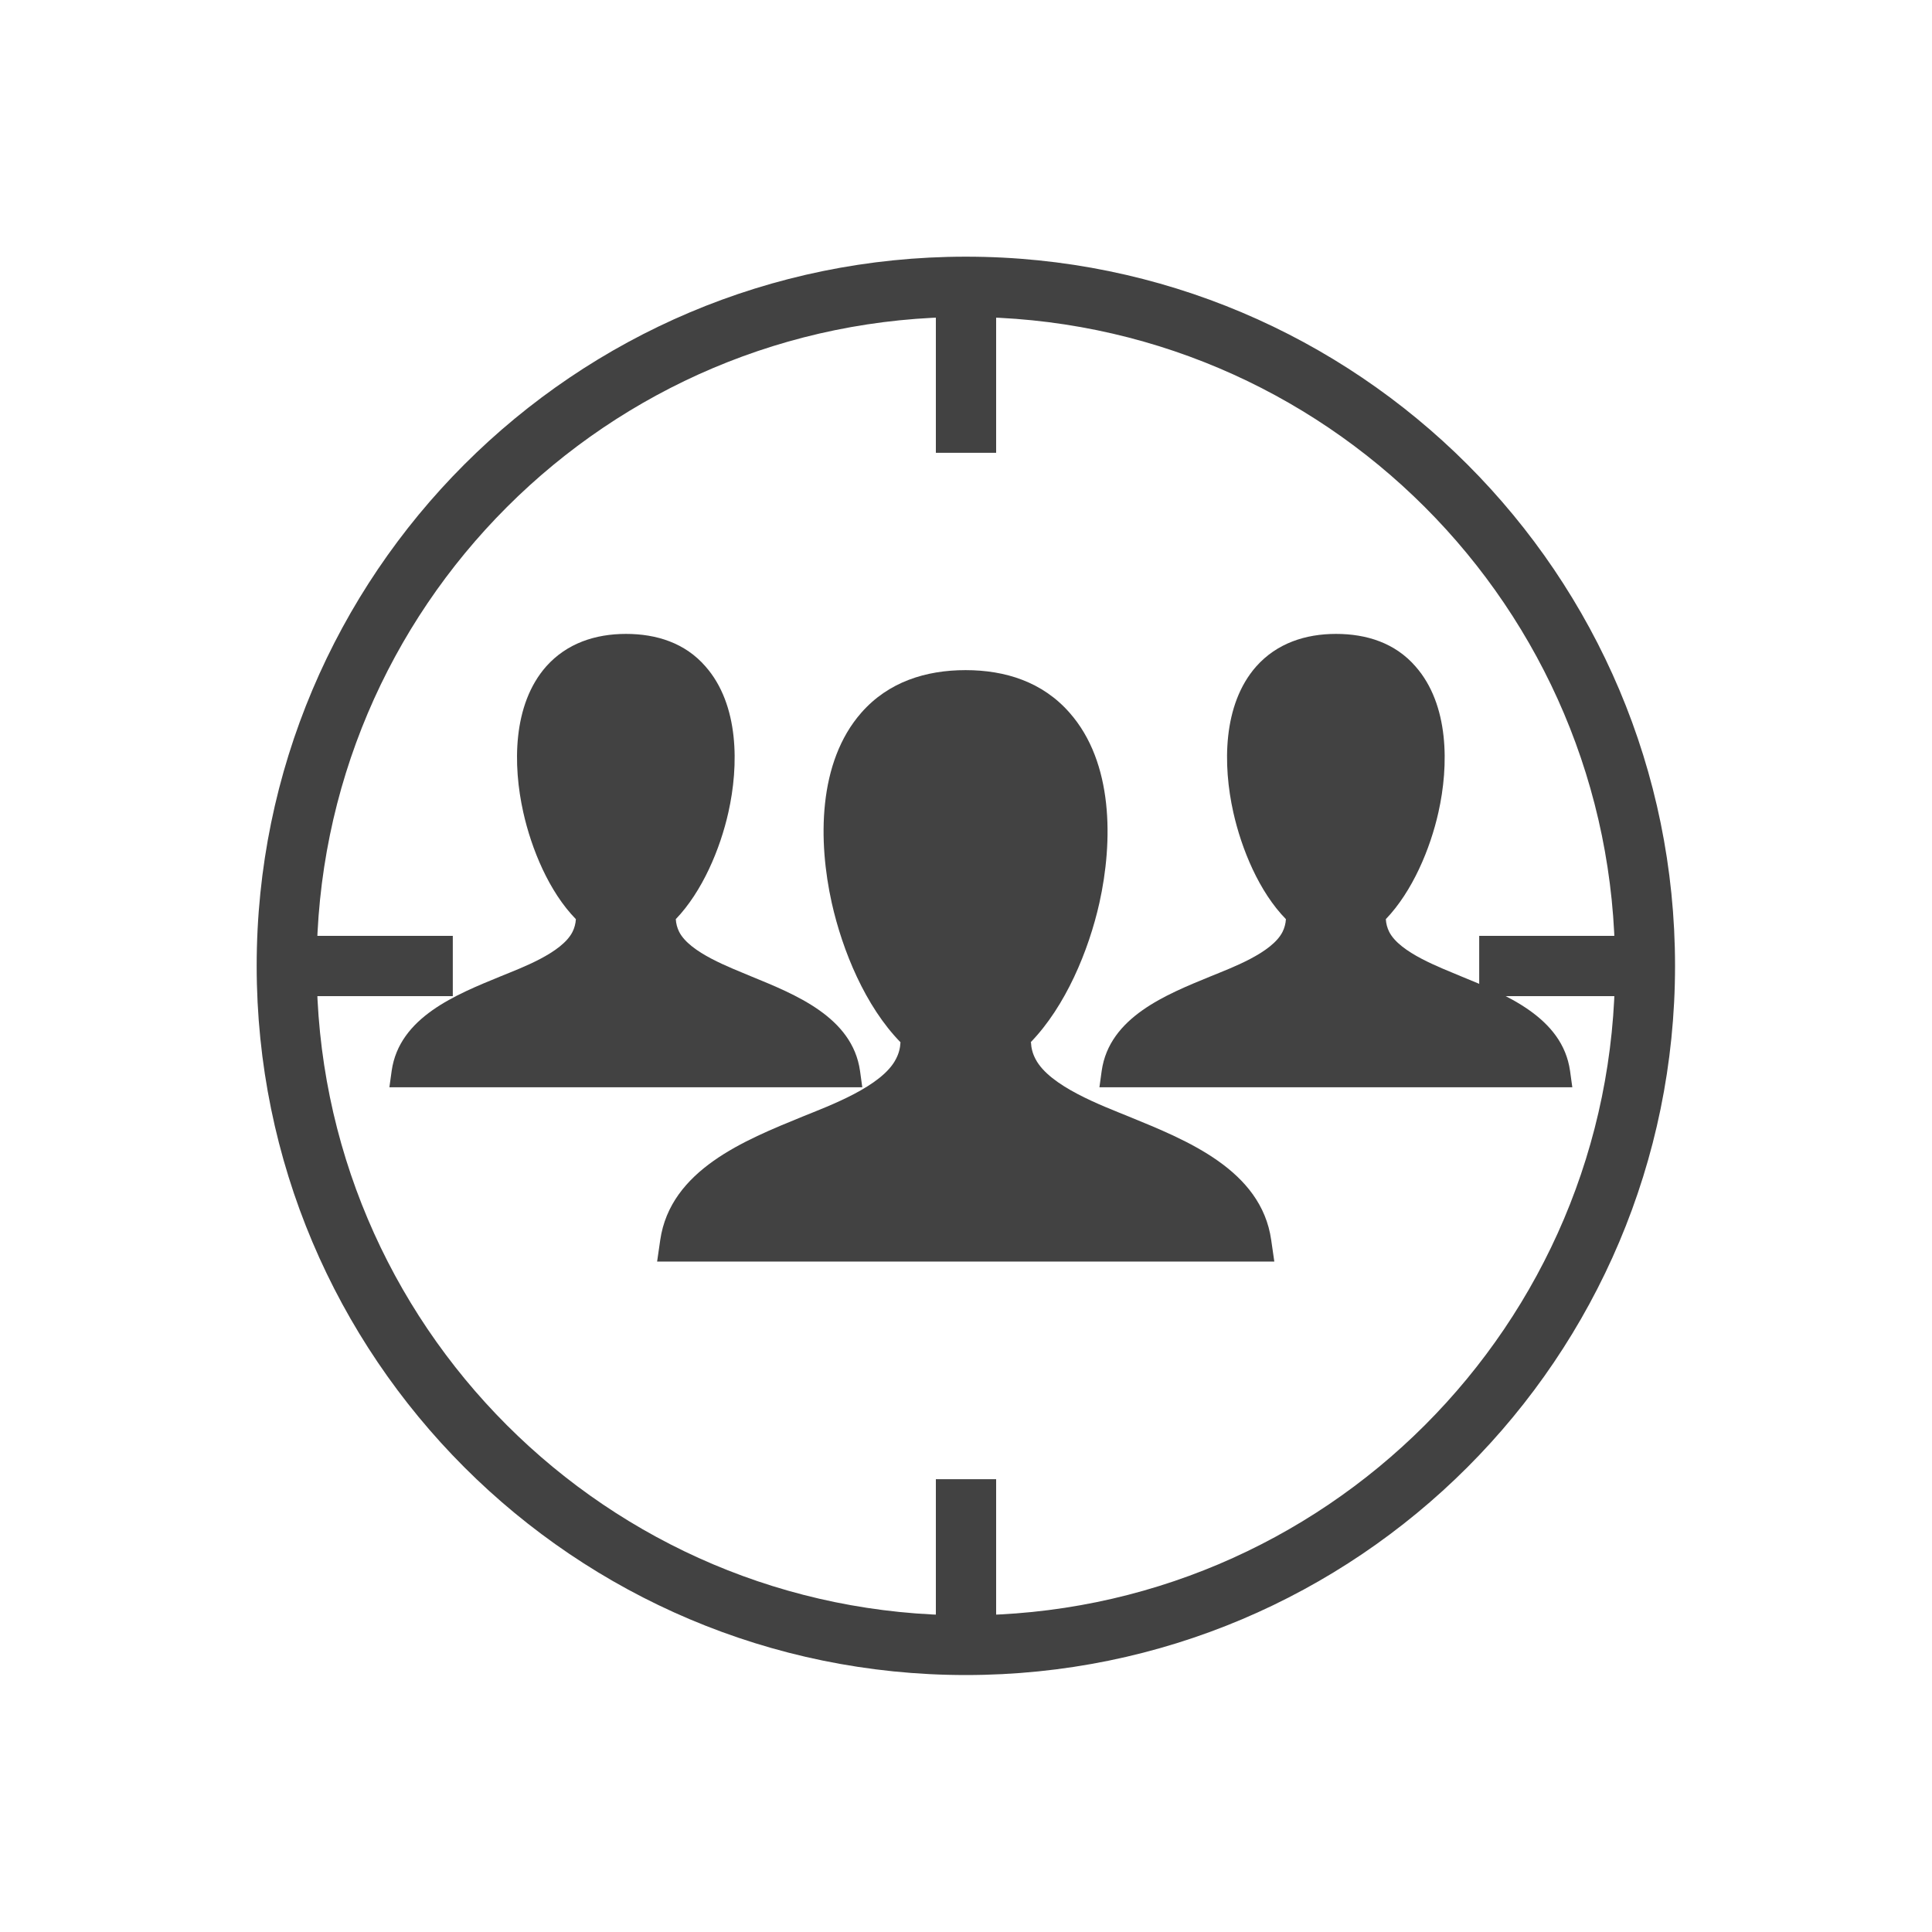 <?xml version="1.0" encoding="UTF-8"?> <!-- Creator: CorelDRAW --> <svg xmlns="http://www.w3.org/2000/svg" xmlns:xlink="http://www.w3.org/1999/xlink" xml:space="preserve" width="6.827in" height="6.827in" style="shape-rendering:geometricPrecision; text-rendering:geometricPrecision; image-rendering:optimizeQuality; fill-rule:evenodd; clip-rule:evenodd" viewBox="0 0 6.827 6.827"> <defs> <style type="text/css"> <![CDATA[ .fil0 {fill:none} .fil2 {fill:#424242} .fil1 {fill:#424242;fill-rule:nonzero} ]]> </style> </defs> <g id="Layer_x0020_1">  <g id="_411239352"> <rect id="_411239448" class="fil0" width="6.827" height="6.827"></rect> <rect id="_411239400" class="fil0" x="0.853" y="0.853" width="5.12" height="5.12"></rect> </g> <path class="fil1" d="M3.413 0.907c0.692,0 1.319,0.281 1.772,0.734 0.454,0.454 0.734,1.08 0.734,1.772 0,0.692 -0.281,1.319 -0.734,1.772 -0.454,0.454 -1.08,0.734 -1.772,0.734 -0.692,0 -1.319,-0.281 -1.772,-0.734 -0.454,-0.454 -0.734,-1.08 -0.734,-1.772 0,-0.692 0.281,-1.319 0.734,-1.772 0.454,-0.454 1.08,-0.734 1.772,-0.734zm1.622 0.885c-0.415,-0.415 -0.988,-0.672 -1.622,-0.672 -0.633,0 -1.207,0.257 -1.622,0.672 -0.415,0.415 -0.672,0.988 -0.672,1.622 0,0.633 0.257,1.207 0.672,1.622 0.415,0.415 0.988,0.672 1.622,0.672 0.633,0 1.207,-0.257 1.622,-0.672 0.415,-0.415 0.672,-0.988 0.672,-1.622 0,-0.633 -0.257,-1.207 -0.672,-1.622z"></path> <polygon class="fil1" points="3.52,1.013 3.52,1.6 3.307,1.6 3.307,1.013 "></polygon> <polygon class="fil1" points="3.52,5.227 3.52,5.813 3.307,5.813 3.307,5.227 "></polygon> <polygon class="fil1" points="5.813,3.52 5.227,3.52 5.227,3.307 5.813,3.307 "></polygon> <polygon class="fil1" points="1.6,3.52 1.013,3.52 1.013,3.307 1.6,3.307 "></polygon> <path class="fil2" d="M3.643 3.683c0.001,0.021 0.006,0.04 0.016,0.059 0.05,0.097 0.236,0.165 0.331,0.204 0.203,0.083 0.467,0.188 0.502,0.436l0.011 0.076 -2.181 0 0.011 -0.076c0.036,-0.248 0.299,-0.353 0.502,-0.436 0.096,-0.039 0.282,-0.107 0.331,-0.204 0.01,-0.019 0.015,-0.038 0.016,-0.059 -0.124,-0.127 -0.205,-0.323 -0.243,-0.493 -0.048,-0.216 -0.05,-0.496 0.105,-0.672 0.095,-0.108 0.227,-0.15 0.368,-0.15 0.141,0 0.272,0.042 0.367,0.15 0.156,0.176 0.154,0.456 0.106,0.672 -0.038,0.17 -0.12,0.366 -0.243,0.493z"></path> <path class="fil2" d="M4.897 3.248c0.001,0.016 0.005,0.031 0.012,0.045 0.038,0.074 0.181,0.126 0.254,0.157 0.156,0.064 0.358,0.144 0.385,0.334l0.008 0.058 -1.671 0 0.008 -0.058c0.027,-0.19 0.229,-0.27 0.385,-0.334 0.073,-0.03 0.216,-0.082 0.254,-0.157 0.007,-0.014 0.011,-0.029 0.012,-0.045 -0.095,-0.097 -0.157,-0.248 -0.186,-0.378 -0.037,-0.166 -0.038,-0.38 0.081,-0.515 0.073,-0.082 0.174,-0.115 0.282,-0.115 0.108,0 0.209,0.032 0.281,0.115 0.119,0.135 0.118,0.35 0.081,0.515 -0.029,0.13 -0.092,0.28 -0.186,0.378z"></path> <path class="fil2" d="M2.388 3.248c0.001,0.016 0.005,0.031 0.012,0.045 0.038,0.074 0.181,0.126 0.254,0.157 0.156,0.064 0.358,0.144 0.385,0.334l0.008 0.058 -1.671 0 0.008 -0.058c0.027,-0.19 0.229,-0.27 0.385,-0.334 0.073,-0.03 0.216,-0.082 0.254,-0.157 0.007,-0.014 0.011,-0.029 0.012,-0.045 -0.095,-0.097 -0.157,-0.248 -0.186,-0.378 -0.037,-0.166 -0.038,-0.38 0.081,-0.515 0.073,-0.082 0.174,-0.115 0.282,-0.115 0.108,0 0.209,0.032 0.281,0.115 0.119,0.135 0.118,0.35 0.081,0.515 -0.029,0.13 -0.092,0.28 -0.186,0.378z"></path> </g> </svg> 